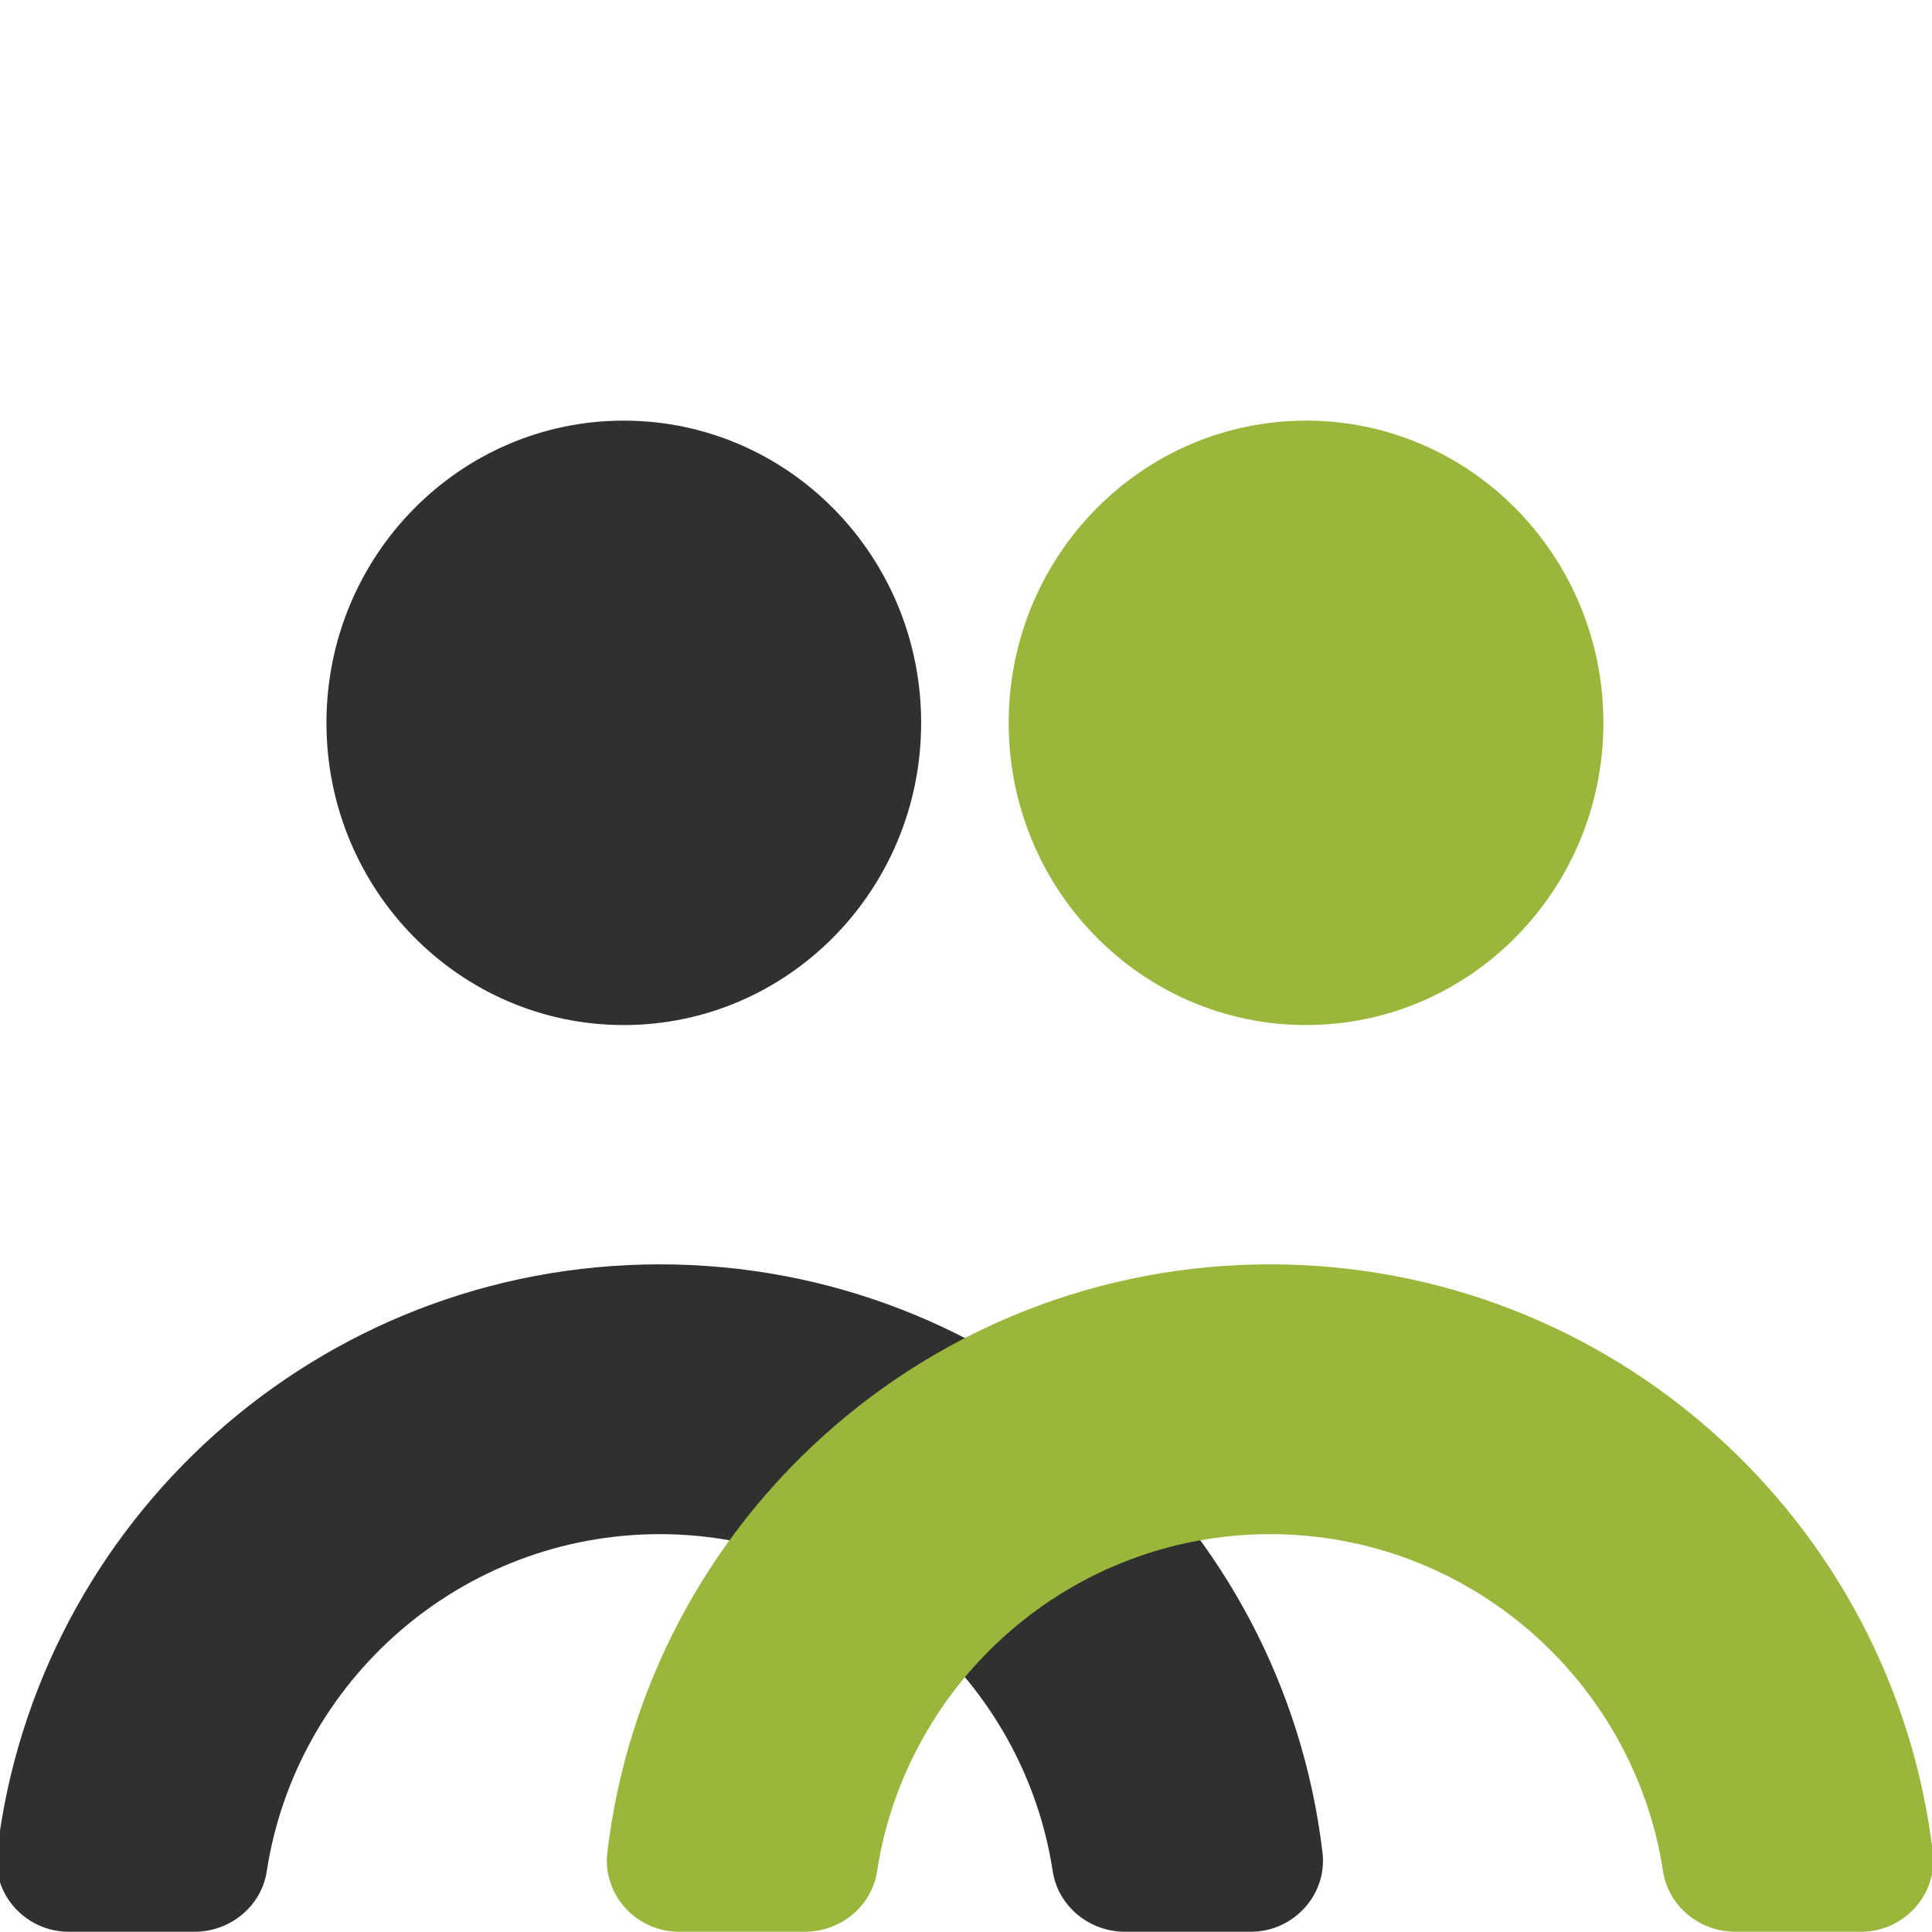 <?xml version="1.0" encoding="utf-8"?>
<!-- Generator: Adobe Illustrator 15.0.0, SVG Export Plug-In  -->
<!DOCTYPE svg PUBLIC "-//W3C//DTD SVG 1.1//EN" "http://www.w3.org/Graphics/SVG/1.1/DTD/svg11.dtd">
<svg version="1.1"
	 xmlns="http://www.w3.org/2000/svg" xmlns:xlink="http://www.w3.org/1999/xlink" xmlns:a="http://ns.adobe.com/AdobeSVGViewerExtensions/3.0/"
	 x="0px" y="0px" width="567px" height="567px" viewBox="1.017 -123.446 567 567" enable-background="new 1.017 -123.446 567 567"
	 xml:space="preserve">
<defs>
</defs>
<path fill-rule="evenodd" clip-rule="evenodd" fill="#303030" d="M184.079,177.383c48.202,0,87.277-39.704,87.277-88.687
	C271.356,39.713,232.281,0,184.079,0c-48.182,0-87.257,39.713-87.257,88.697C96.822,137.68,135.897,177.383,184.079,177.383"/>
<path fill="#303030" d="M194.646,326.797c58.303,0,106.759,42.989,115.328,98.938c1.582,10.304,10.771,17.748,21.206,17.748h36.914
	c12.525,0,22.524-10.852,21.044-23.274c-11.511-97.216-94.204-172.597-194.492-172.597c-100.299,0-182.987,75.381-194.502,172.597
	c-1.471,12.423,8.519,23.274,21.048,23.274h36.915c10.431,0,19.629-7.444,21.201-17.748
	C87.888,369.787,136.343,326.797,194.646,326.797"/>
<path fill-rule="evenodd" clip-rule="evenodd" fill="#9AB73C" d="M384.322,177.383c48.181,0,87.256-39.704,87.256-88.687
	C471.578,39.713,432.503,0,384.322,0c-48.203,0-87.278,39.713-87.278,88.697C297.044,137.68,336.119,177.383,384.322,177.383"/>
<path fill="#9AB73C" d="M373.754,326.797c58.303,0,106.759,42.989,115.334,98.938c1.576,10.304,10.774,17.748,21.2,17.748h36.924
	c12.521,0,22.505-10.852,21.045-23.274c-11.506-97.216-94.204-172.597-194.503-172.597c-100.298,0-182.981,75.381-194.497,172.597
	c-1.476,12.423,8.523,23.274,21.049,23.274h36.915c10.436,0,19.624-7.444,21.206-17.748
	C266.995,369.787,315.451,326.797,373.754,326.797"/>
</svg>

